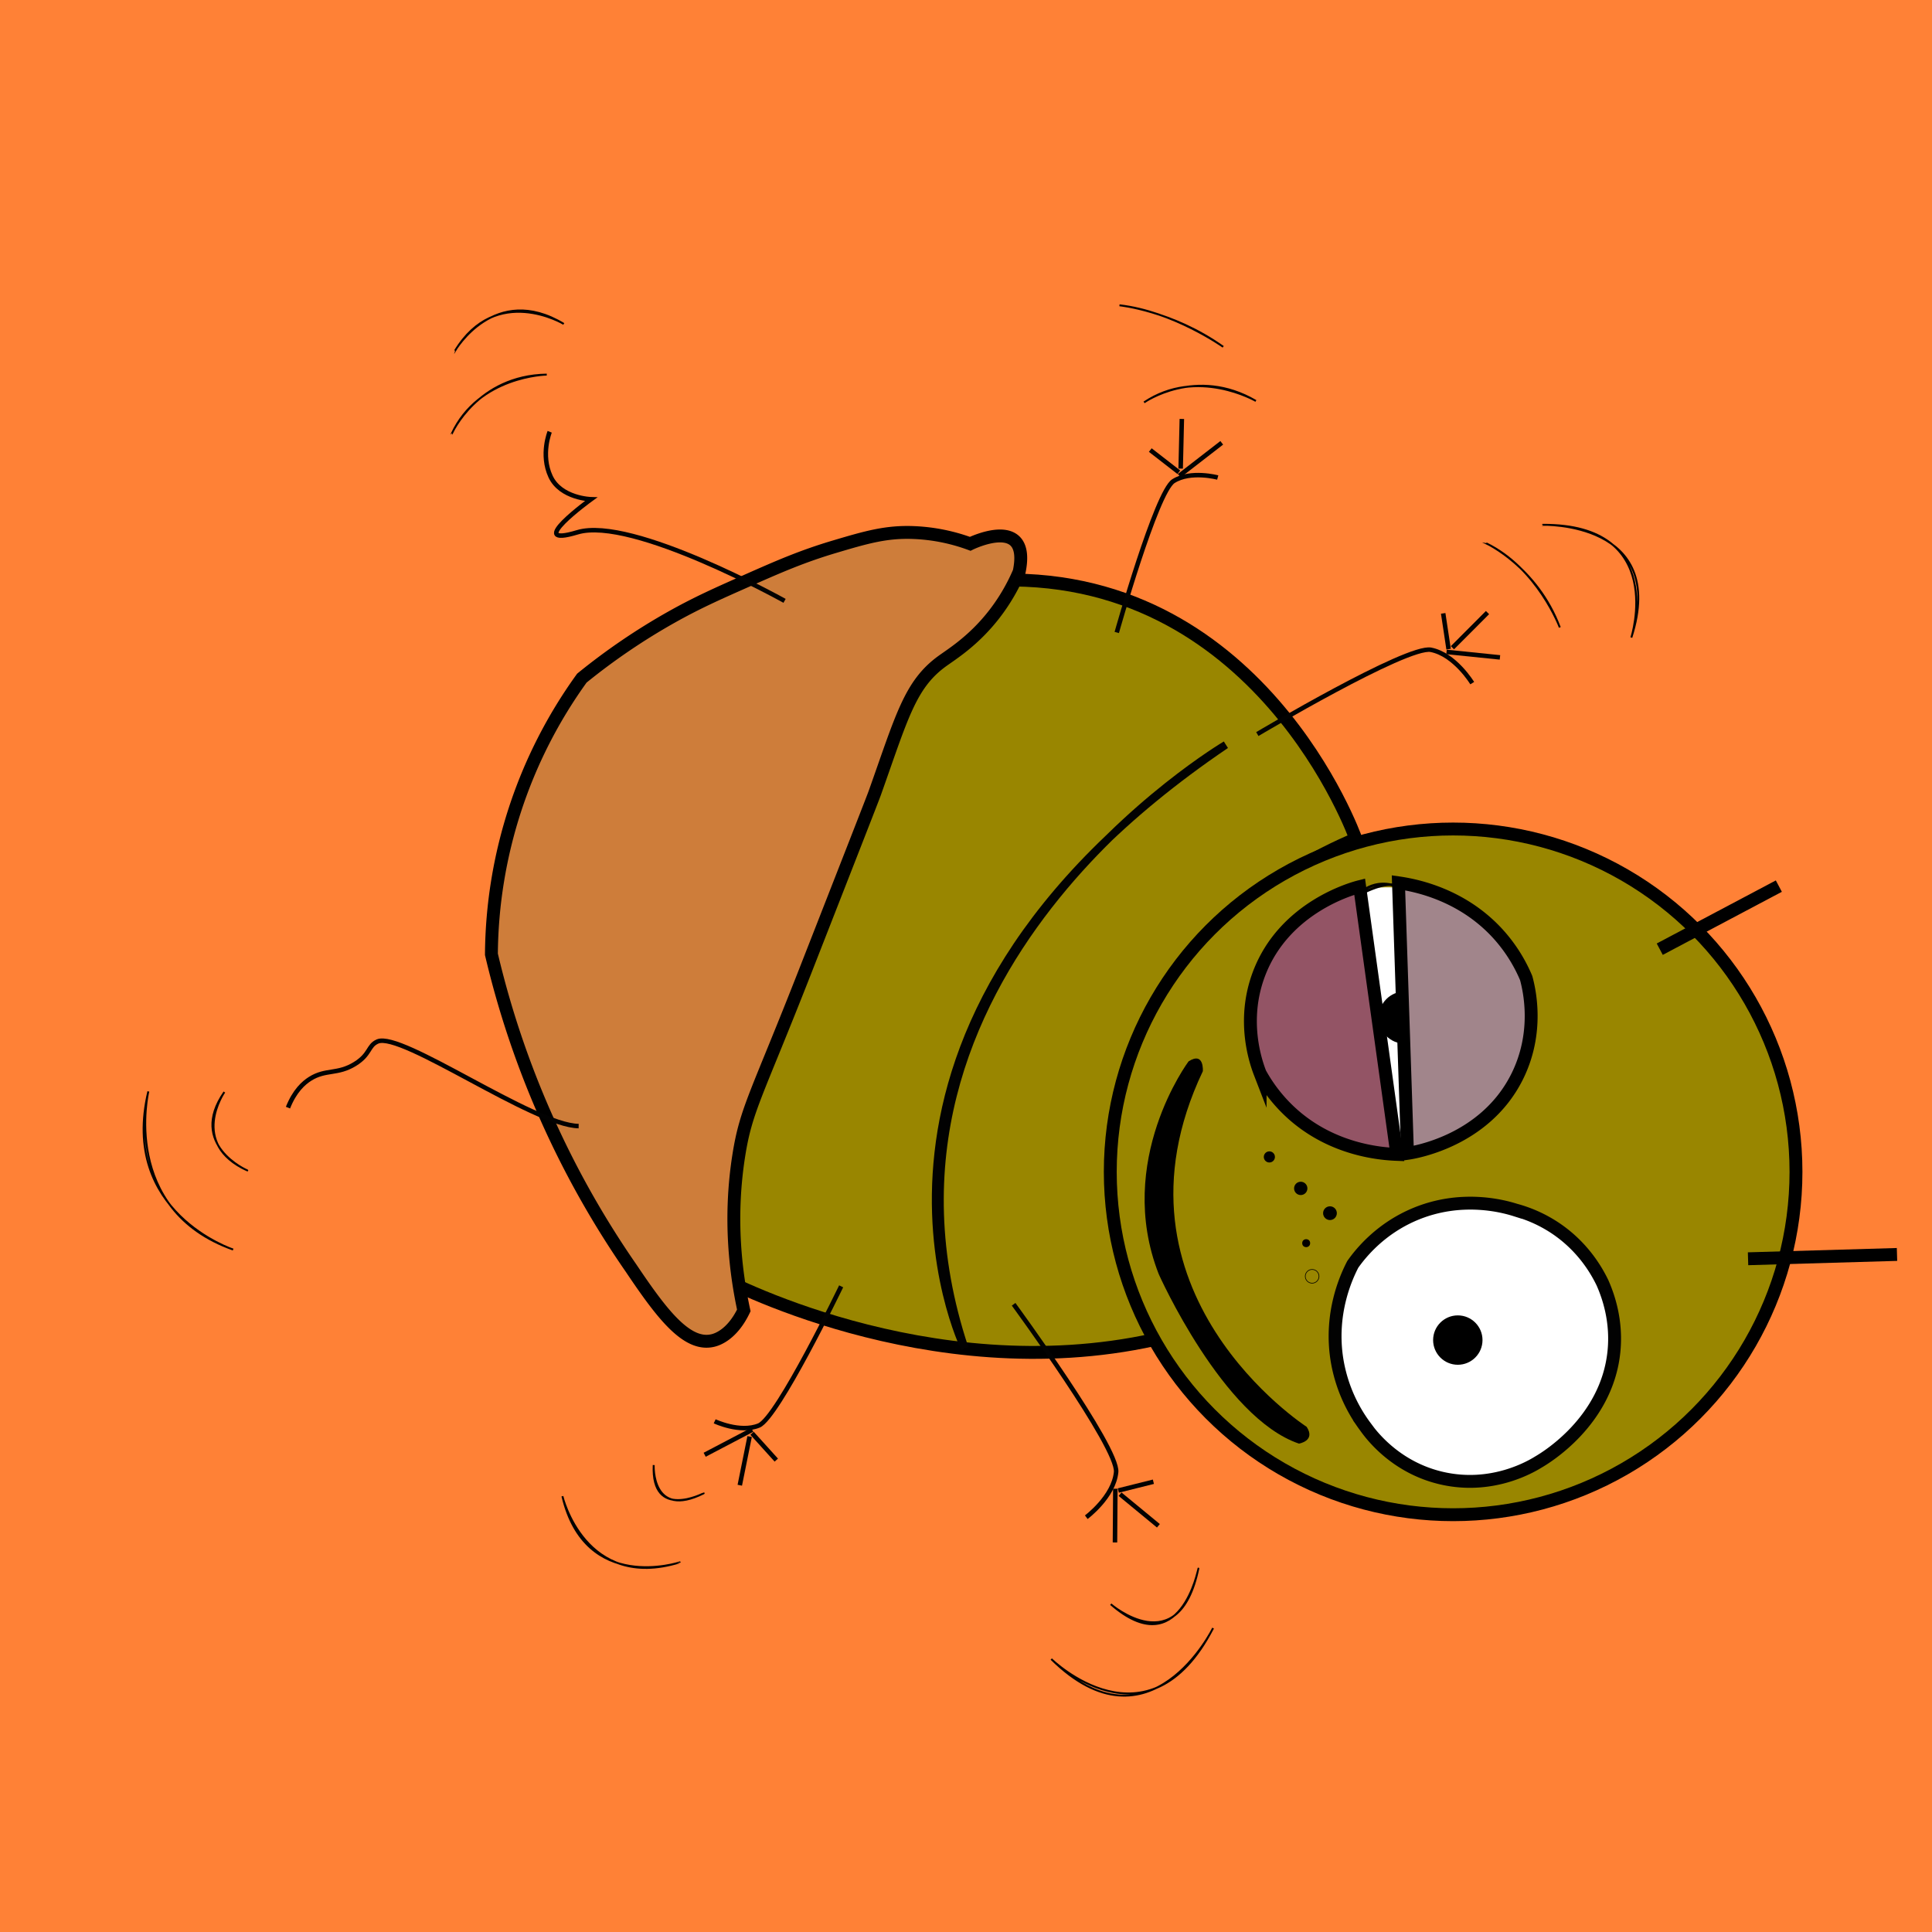 <svg xmlns="http://www.w3.org/2000/svg" width="100" height="100" viewBox="0 0 3000 3000">
  <defs>
    <style>
      .cls-1 {
        fill: #ff8136;
      }

      .cls-2, .cls-5 {
        fill: #fff;
      }

      .cls-3 {
        fill: #998600;
      }

      .cls-11, .cls-12, .cls-13, .cls-3, .cls-4, .cls-6, .cls-7 {
        stroke: #000;
      }

      .cls-10, .cls-11, .cls-12, .cls-13, .cls-3, .cls-4, .cls-5, .cls-6, .cls-7, .cls-8, .cls-9 {
        stroke-miterlimit: 10;
      }

      .cls-11, .cls-13, .cls-3, .cls-4, .cls-5, .cls-7 {
        stroke-width: 20px;
      }

      .cls-10, .cls-12, .cls-4, .cls-6, .cls-8, .cls-9 {
        fill: none;
      }

      .cls-10, .cls-5, .cls-8, .cls-9 {
        stroke: #020202;
      }

      .cls-7 {
        fill: #ce7d3a;
      }

      .cls-8 {
        stroke-width: 7px;
      }

      .cls-9 {
        stroke-width: 3px;
      }

      .cls-10 {
        stroke-width: 12px;
      }

      .cls-11 {
        fill: #a1858b;
      }

      .cls-12 {
        stroke-width: 4px;
      }

      .cls-13 {
        fill: #935465;
      }
    </style>
  </defs>
  <title>Lice in wonder pop</title>
  <g id="fond">
    <rect class="cls-1" width="3000" height="3000"/>
  </g>
 
  <g id="Lice_pix" data-name="Lice pix">
    <path class="cls-3" d="M2105.3,1302.63s-149.93-424.09-570-401.12l-206.44,93.58-319.32,875,105.59,111.68s323.8,176.44,678,98.25C1793.17,2080.05,1587.56,1522,2105.3,1302.63Z" transform="translate(0)"/>
    <circle class="cls-3" cx="2256.41" cy="1819.66" r="532.38"/>
    <line class="cls-4" x1="2762.17" y1="1375.95" x2="2577.26" y2="1473.89"/>
    <line class="cls-4" x1="2945.66" y1="1947.9" x2="2714.36" y2="1954.61"/>
    <path d="M1867.77,1663.33s2.3-31-22.16-15.23c0,0-115.15,154.19-46.35,330.31,0,0,99.47,223.3,217.77,263.23,0,0,26.29-4.24,11.92-26.07C2029,2215.57,1704.88,2006.57,1867.77,1663.33Z" transform="translate(0)"/>
    <path class="cls-2" d="M1950.36,1629.88a184.17,184.17,0,0,1-4.26-58.48c6.13-68.61,49.9-113.44,65.51-128,10.43-11.63,55.81-59.62,129.43-65.06,45.64-3.37,81.05,11.17,97.94,19.54a334,334,0,0,1,72.52,61.08c24.27,27.29,44.66,50.22,50.05,84.55,4.65,29.63-4.19,53-14.21,78.39-11,28-34.76,75.92-87,122.88a191.89,191.89,0,0,1-85.39,39.77c-56.68,10.62-101.55-7.91-117.55-15.45a311.33,311.33,0,0,1-107-139.18Z" transform="translate(0)"/>
    <path class="cls-5" d="M2488.3,1991.88c9.49,21.4,22.8,60.15,17.71,107.86-11.4,106.87-104.9,163.31-117,170.37-11.84,7.34-71.61,42.75-149,25.47-72.64-16.2-111-67.65-119.74-80a237.74,237.74,0,0,1-44.14-103.52c-11.79-72.5,14.24-129.07,24.47-148.78,12.35-17.47,42.65-55.23,96.3-77.81,72.5-30.51,137.91-12.36,156.31-6.55a210.34,210.34,0,0,1,65.48,30.54C2458.9,1937.6,2479.25,1973.09,2488.3,1991.88Z" transform="translate(0)"/>
    <circle cx="1971.06" cy="1796.47" r="8.64"/>
    <circle cx="2019.79" cy="1845.33" r="10.34"/>
    <circle cx="2065.17" cy="1883.82" r="10.67"/>
    <circle cx="2028.22" cy="1930.38" r="6.16"/>
    <circle class="cls-6" cx="2037.48" cy="1981.86" r="10.65"/>
    <path class="cls-7" d="M1582.58,887.84a299.11,299.11,0,0,1-38.15,65.24c-32.16,41.7-65.87,62.27-81.41,73.55-50.16,36.41-62.61,86.65-104.82,205.12-3,8.4-37.71,97.09-107.15,274.48-76.1,194.37-92.35,215.52-103.76,287.3-15.88,99.94-4.42,185.12,7.69,241.3-18.15,37.77-41.47,45-47.07,46.46-41.26,10.87-80.75-41.9-128.11-112.33a1431.19,1431.19,0,0,1-216.73-487.08A741.44,741.44,0,0,1,903.5,1053a990.34,990.34,0,0,1,139-94.61c39.93-22.43,71.26-36.3,116.63-56.4,50.28-22.28,86.83-38.32,138.27-53.52C1345.32,834.27,1377,825,1420.2,827a286.62,286.62,0,0,1,86.3,17.43S1601.28,797.48,1582.58,887.84Z" transform="translate(0)"/>
    <path class="cls-8" d="M898.53,1748.58c-70.26-1-275.35-147.44-312.32-131.33-15,6.54-10.79,19.82-34.89,34.77-27.25,16.9-45.41,7.84-69.69,23.09-10.22,6.41-24.1,18.74-34.47,44.83" transform="translate(0)"/>
    <path class="cls-8" d="M1218.27,933S981.42,801,896.64,826.53s21.08-51.29,21.08-51.29-47.12-1.38-62.84-35.37-1.3-69.41-1.3-69.41" transform="translate(0)"/>
    <path class="cls-8" d="M1306.12,1997.4s-98.43,203.94-127.67,216.06-68.71-6.47-68.71-6.47" transform="translate(0)"/>
    <line class="cls-8" x1="1205.44" y1="2267.24" x2="1167.79" y2="2225.57"/>
    <line class="cls-8" x1="1148.75" y1="2306.27" x2="1164" y2="2230.67"/>
    <line class="cls-8" x1="1094.19" y1="2258.95" x2="1168.05" y2="2220.19"/>
    <path class="cls-8" d="M1573.94,2025.27s162.89,222.35,159.16,260.64-46.34,70-46.34,70" transform="translate(0)"/>
    <line class="cls-8" x1="1790.99" y1="2300.84" x2="1736.51" y2="2314.45"/>
    <line class="cls-8" x1="1798.75" y1="2369.23" x2="1739.23" y2="2320.19"/>
    <line class="cls-8" x1="1731.32" y1="2395.09" x2="1731.89" y2="2311.68"/>
    <path class="cls-8" d="M1734.1,982.12s61.33-218,88-235,68.79-5.62,68.79-5.62" transform="translate(0)"/>
    <line class="cls-8" x1="1786.15" y1="698.86" x2="1830.49" y2="733.31"/>
    <line class="cls-8" x1="1835.16" y1="650.53" x2="1833.33" y2="727.63"/>
    <line class="cls-8" x1="1897.13" y1="687.61" x2="1831.17" y2="738.66"/>
    <path class="cls-8" d="M1952.38,1139.87s232.47-138.08,269.56-130.86,64.13,51.75,64.13,51.75" transform="translate(0)"/>
    <line class="cls-8" x1="2240.98" y1="952.44" x2="2249.36" y2="1007.97"/>
    <line class="cls-8" x1="2309.8" y1="951.21" x2="2255.33" y2="1005.81"/>
    <line class="cls-8" x1="2329.14" y1="1020.79" x2="2246.16" y2="1012.31"/>
    <path class="cls-9" d="M230.35,1694.73S186.69,1878.11,362,1940.29C362,1940.29,185.3,1882.31,230.35,1694.73Z" transform="translate(0)"/>
    <path class="cls-9" d="M348.4,1695.72s-55.61,80.09,35.55,121.74C384,1817.46,291.29,1777.62,348.4,1695.72Z" transform="translate(0)"/>
    <path class="cls-9" d="M849,581.67s-105.49,1.71-147.46,91.72C701.55,673.39,741.11,583.23,849,581.67Z" transform="translate(0)"/>
    <path class="cls-9" d="M1899.38,538.54s-77.56-55-161.08-64.49C1738.3,474.05,1820.16,482.3,1899.38,538.54Z" transform="translate(0)"/>
    <path class="cls-9" d="M2422.08,974.29s-34.5-91.89-114.27-130.62C2307.81,843.67,2386.93,880.31,2422.08,974.29Z" transform="translate(0)"/>
    <path class="cls-9" d="M1950.15,622.6s-91.17-53.1-173.64,2.24C1776.51,624.84,1857,568.13,1950.15,622.6Z" transform="translate(0)"/>
    <path class="cls-9" d="M875.46,503s-105-63.1-168.88,41.6C706.58,544.58,768.11,438.17,875.46,503Z" transform="translate(0)"/>
    <path class="cls-9" d="M2533.13,990s56.45-176.28-137.48-175.07C2395.65,814.89,2591.31,809.52,2533.13,990Z" transform="translate(0)"/>
    <path class="cls-9" d="M873.29,2323.29s35.12,148.06,182.23,102.74C1055.52,2426,908.94,2474.94,873.29,2323.29Z" transform="translate(0)"/>
    <path class="cls-9" d="M1015.07,2274.91s-3.82,84.62,77.57,43.87C1092.64,2318.78,1011,2361.61,1015.07,2274.91Z" transform="translate(0)"/>
    <path class="cls-9" d="M1724.78,2491s105.39,91.5,136-55.31C1860.81,2435.64,1832.6,2584.91,1724.78,2491Z" transform="translate(0)"/>
    <path class="cls-9" d="M1632.38,2576.15s150.26,147.74,251.29-48.05C1883.67,2528.1,1786,2727.78,1632.38,2576.15Z" transform="translate(0)"/>
    <path class="cls-10" d="M1497.8,2093.33S1254,1596.68,1903.41,1156.51C1903.41,1156.51,1304.78,1509.82,1497.8,2093.33Z" transform="translate(0)"/>
    <circle cx="2181.46" cy="1580.06" r="40.59"/>
    <circle cx="2263.68" cy="2080.86" r="38.34"/>
    <path class="cls-11" d="M2171.55,1370.83q7,210,14,420.11c10.24-1.45,119.41-18.78,169.66-118,35.34-69.82,19.44-136.56,14.62-154.24a241.32,241.32,0,0,0-45.34-70.33C2268.86,1388.5,2198.1,1374.63,2171.55,1370.83Z" transform="translate(0)"/>
    <path class="cls-12" d="M2170.66,1377.34s-28.46-14.3-55.89,6.79S2149.81,1361.05,2170.66,1377.34Z" transform="translate(0)"/>
    <path class="cls-13" d="M2169,1792.54q-28.87-207.88-57.73-415.76c-10,2.51-116.63,31.12-156.17,135-27.8,73-5,137.65,1.59,154.7a240.45,240.45,0,0,0,52.37,65.11C2070.49,1785.14,2142.21,1791.53,2169,1792.54Z" transform="translate(0)"/>
  </g>
</svg>
